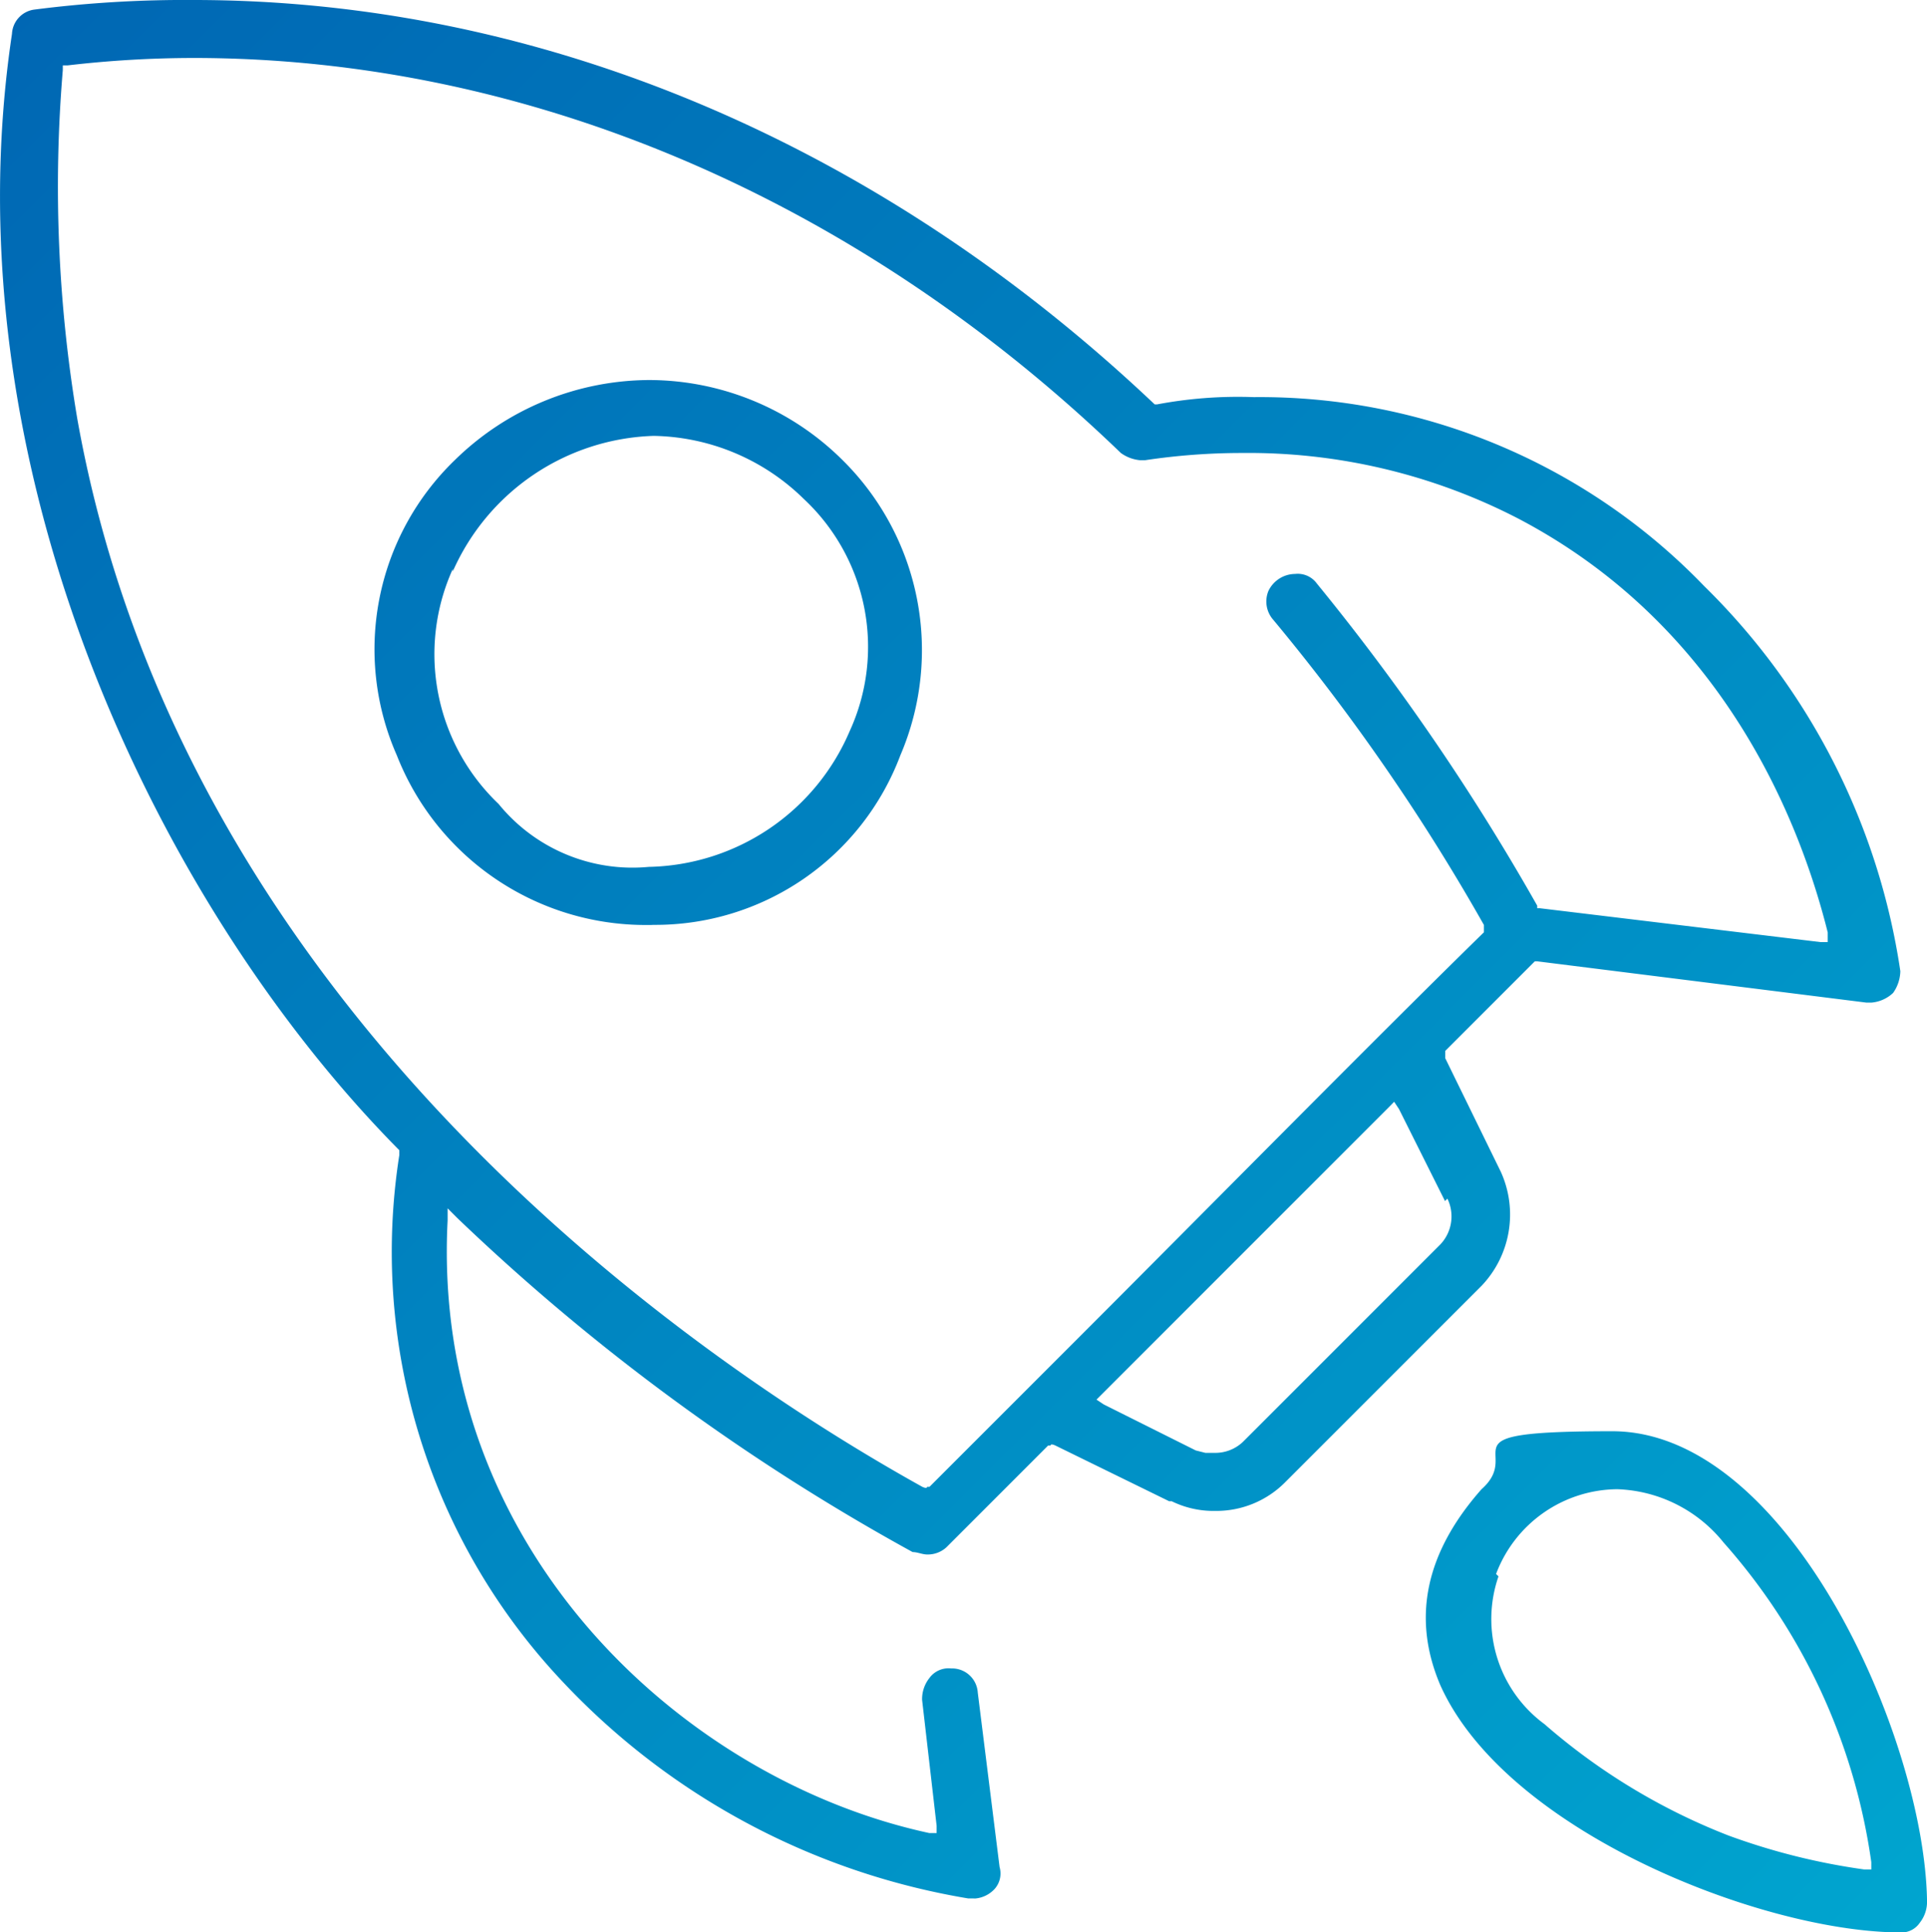 <svg xmlns="http://www.w3.org/2000/svg" xmlns:xlink="http://www.w3.org/1999/xlink" width="59.845" height="60" viewBox="0 0 59.845 60">
  <defs>
    <linearGradient id="linear-gradient" x2="1" y2="1" gradientUnits="objectBoundingBox">
      <stop offset="0" stop-color="#0066b3"/>
      <stop offset="1" stop-color="#00a5cf"/>
    </linearGradient>
  </defs>
  <path id="Clients_Expect_Post-Launch_Support" data-name="Clients Expect Post-Launch Support" d="M58.942,60h-.075c-4.285-.076-12.105-3.158-14.135-7.67-.9-2.105-.451-4.135,1.278-6.09,1.353-1.2-1.428-1.8,4.06-1.8s9.7,9.549,9.775,14.586a1.047,1.047,0,0,1-.226.677.684.684,0,0,1-.6.3ZM46.461,48.872l.075.075a4.049,4.049,0,0,0,1.428,4.587,19.367,19.367,0,0,0,5.715,3.459,20.332,20.332,0,0,0,4.21,1.053h.225v-.226a18.909,18.909,0,0,0-4.587-9.924A4.424,4.424,0,0,0,50.22,46.24,4.056,4.056,0,0,0,46.461,48.872ZM30.22,58.947h-.15A22.3,22.3,0,0,1,17.438,52.18,19.43,19.43,0,0,1,12.4,35.865v-.15C4.957,28.2-1.659,14.586.371,1.052A.8.8,0,0,1,1.047.3,36.666,36.666,0,0,1,6.01,0C16.761,0,27.288,4.436,35.859,12.556h.075a13.538,13.538,0,0,1,3.008-.225A19.161,19.161,0,0,1,52.926,18.2a21.064,21.064,0,0,1,6.09,11.954,1.212,1.212,0,0,1-.225.677,1.117,1.117,0,0,1-.677.3h-.15L47.739,29.849h-.075l-2.782,2.782v.225l1.729,3.534a3.208,3.208,0,0,1-.6,3.534l-6.09,6.09a3.011,3.011,0,0,1-2.18.9,2.951,2.951,0,0,1-1.353-.3H36.31l-3.534-1.73s-.151-.075-.151,0h-.075l-3.157,3.158a.856.856,0,0,1-.6.225c-.15,0-.3-.075-.451-.075A67.115,67.115,0,0,1,14.2,37.819l-.3-.3v.376c-.526,10.15,7.293,17.369,14.962,19.022h.225v-.225l-.451-3.91a1.05,1.05,0,0,1,.225-.677.733.733,0,0,1,.677-.3.8.8,0,0,1,.827.752l.677,5.414a.722.722,0,0,1-.15.677.929.929,0,0,1-.6.3ZM1.949,2.18A43.451,43.451,0,0,0,2.4,13.007c3.308,18.572,19.474,29.4,26.241,33.158,0,0,.15.075.15,0h.075l4.587-4.587c4.06-4.06,9.248-9.323,12.631-12.631v-.226a64.219,64.219,0,0,0-6.541-9.474.859.859,0,0,1-.151-.9.926.926,0,0,1,.828-.526.733.733,0,0,1,.677.3,71.208,71.208,0,0,1,6.842,10V28.2h.075l8.722,1.052h.225v-.3c-.827-3.308-3.158-9.474-9.624-12.857a18.248,18.248,0,0,0-8.572-2.03,20.263,20.263,0,0,0-3.007.225h-.15a1.2,1.2,0,0,1-.6-.225C26.611,6.165,16.385,1.8,6.01,1.8A34.118,34.118,0,0,0,2.1,2.03h-.15Zm41.2,32.181-8.947,8.947-.15.15.225.15,2.857,1.428.3.076h.3a1.245,1.245,0,0,0,.9-.376l6.09-6.09a1.264,1.264,0,0,0,.226-1.428l-.075.075-1.429-2.857-.15-.226ZM20.22,28.721h-.15a8.3,8.3,0,0,1-7.745-5.263,8.163,8.163,0,0,1,1.8-9.173A8.674,8.674,0,0,1,20.145,11.8a8.539,8.539,0,0,1,6.015,2.481,8.293,8.293,0,0,1,1.8,9.173,8.128,8.128,0,0,1-7.67,5.263Zm-4.737-3.759a5.358,5.358,0,0,0,4.662,1.955,6.934,6.934,0,0,0,6.24-4.211,6.282,6.282,0,0,0-1.428-7.218A6.813,6.813,0,0,0,20.3,13.534a7.061,7.061,0,0,0-6.24,4.21v-.075A6.419,6.419,0,0,0,15.483,24.962Z" transform="translate(0.001)" fill="url(#linear-gradient)"/>
</svg>
